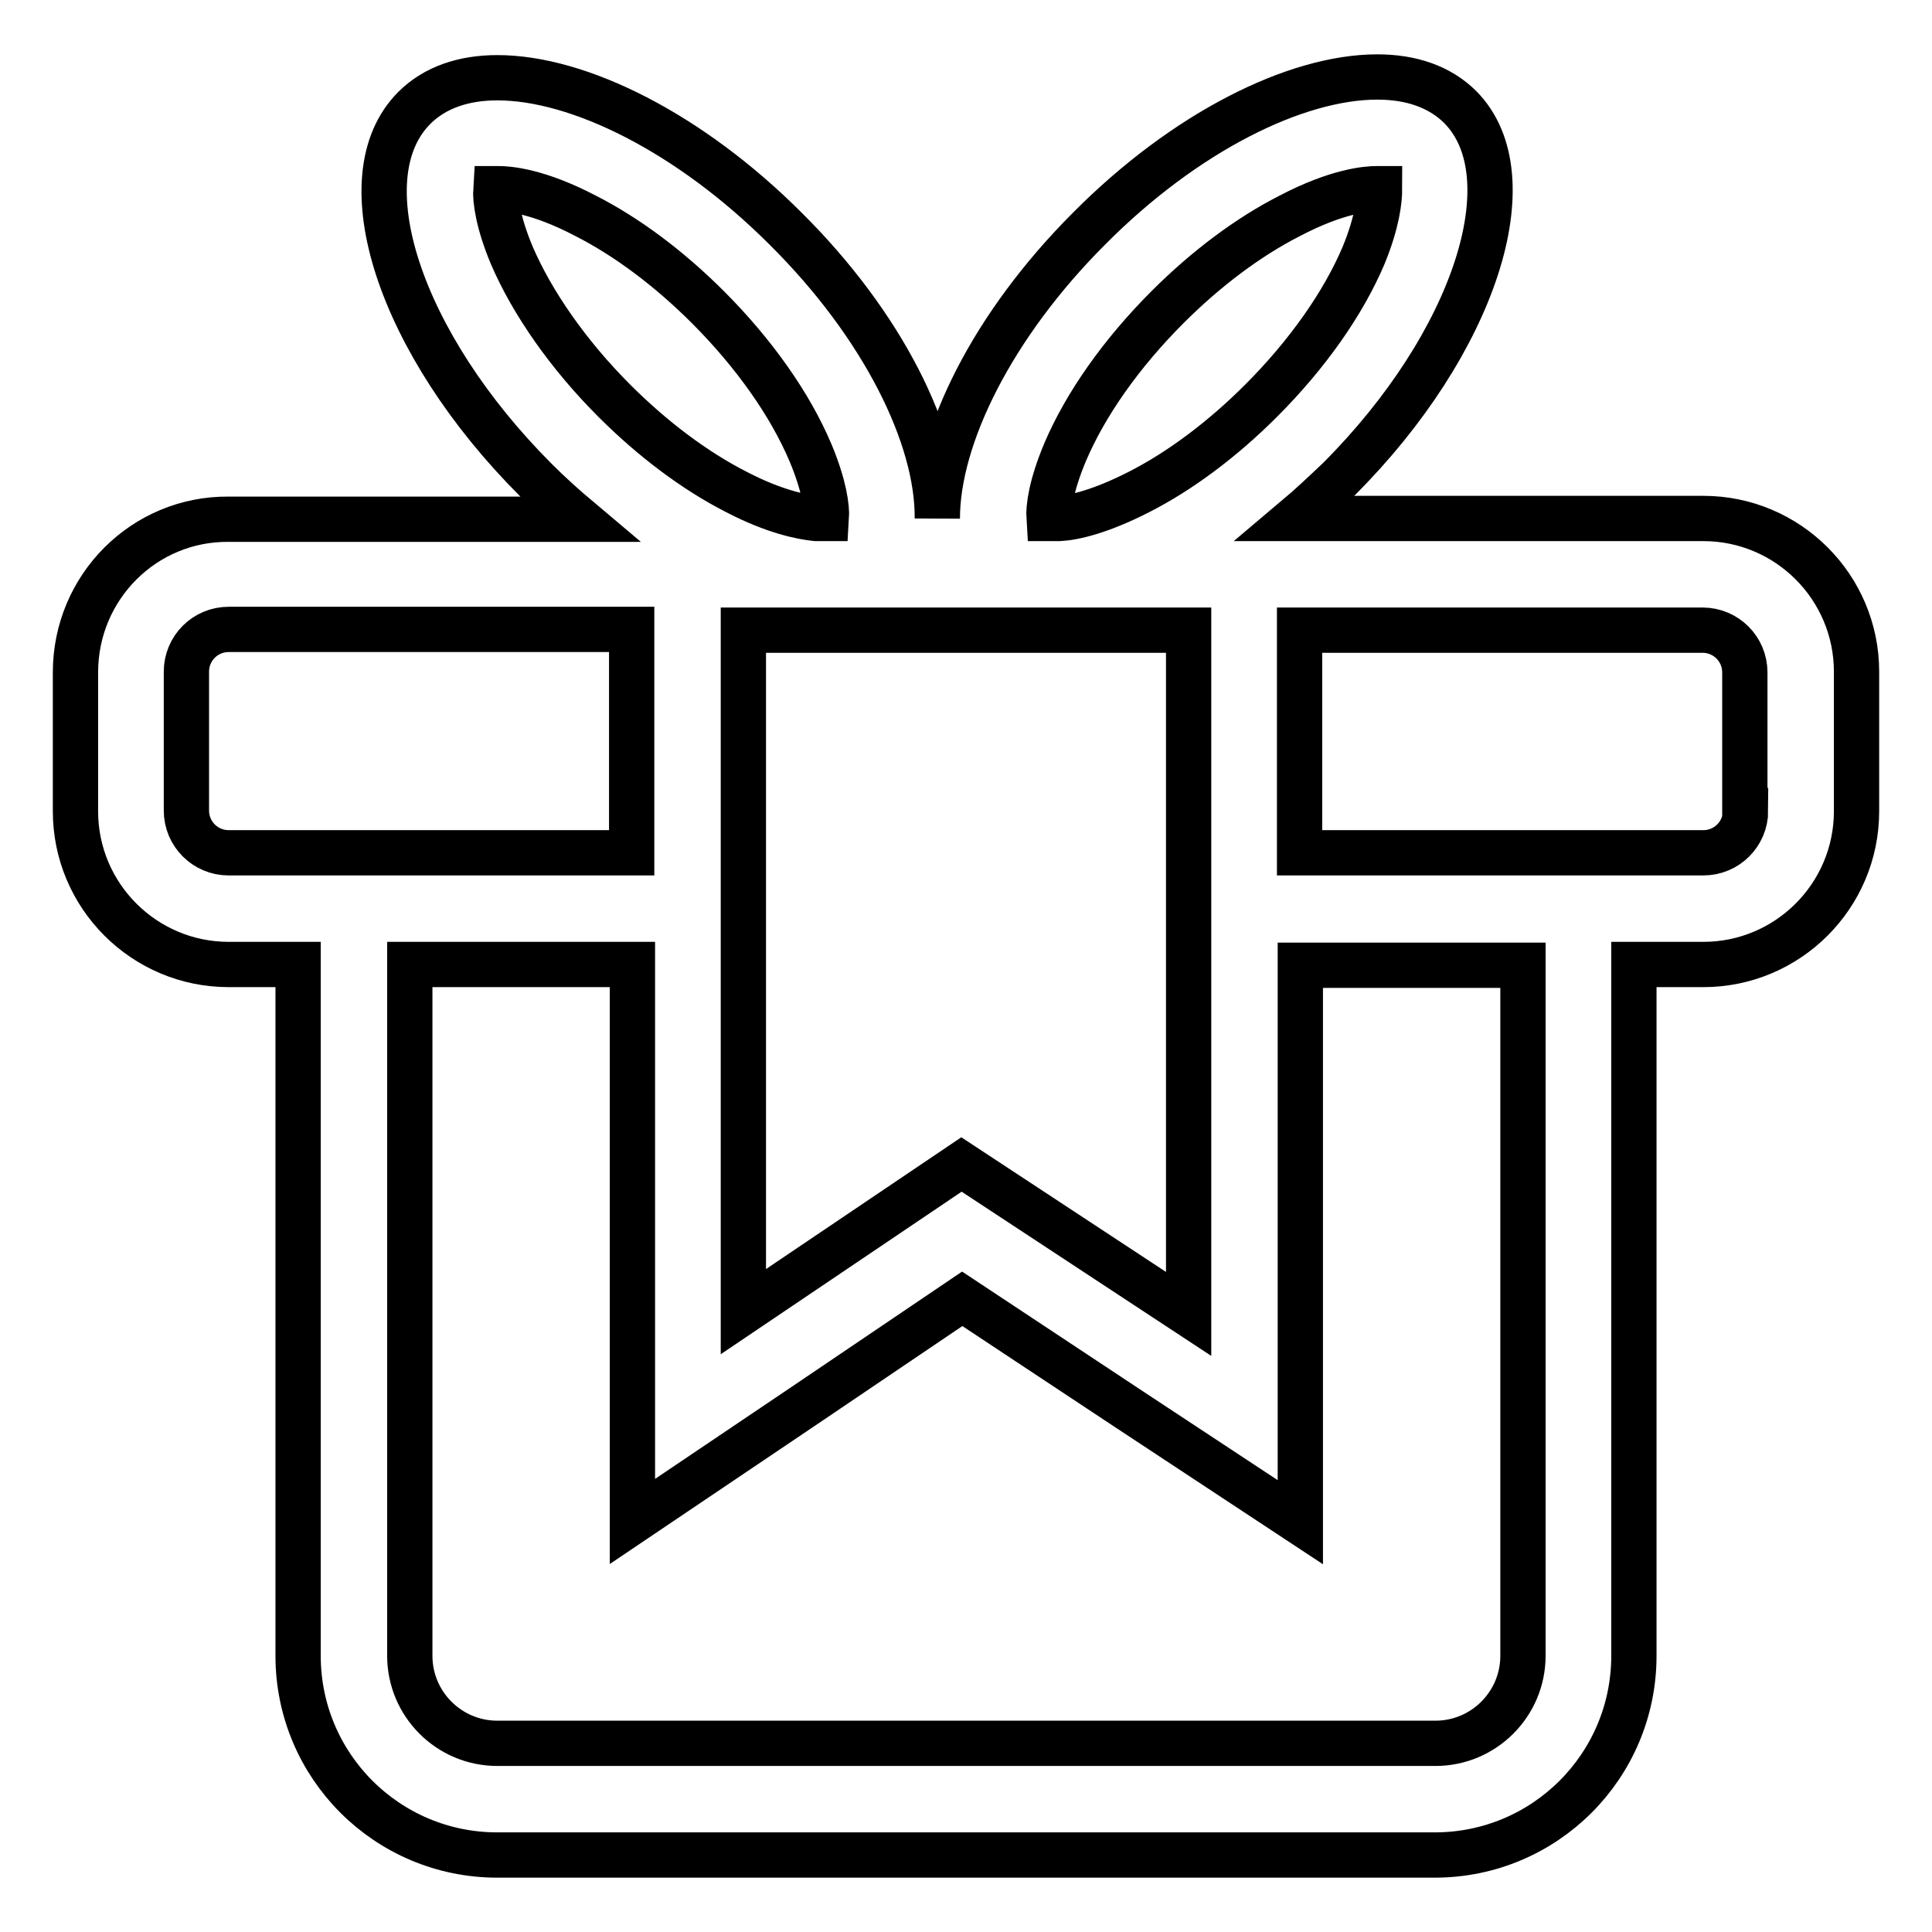 <?xml version="1.0" encoding="utf-8"?>
<!-- Svg Vector Icons : http://www.onlinewebfonts.com/icon -->
<!DOCTYPE svg PUBLIC "-//W3C//DTD SVG 1.1//EN" "http://www.w3.org/Graphics/SVG/1.1/DTD/svg11.dtd">
<svg version="1.1" xmlns="http://www.w3.org/2000/svg" xmlns:xlink="http://www.w3.org/1999/xlink" x="0px" y="0px" viewBox="0 0 256 256" enable-background="new 0 0 256 256" xml:space="preserve">
<g> <path stroke-width="6" fill-opacity="0" stroke="#000000"  d="M225.7,68.7h-54c1.9-1.6,3.8-3.4,5.7-5.2c18-18,25.2-40.1,16.1-49.3c-2.7-2.7-6.5-4-11-4 c-10.8,0-25.5,7.3-38.2,20.1c-12.8,12.8-20.1,27.6-20.1,38.4l0,0c0.1-10.8-7.2-25.6-20.1-38.4C91.4,17.6,76.7,10.3,65.9,10.3 c-4.5,0-8.3,1.3-11,4c-9.2,9.2-2,31.2,16.1,49.3c1.9,1.9,3.8,3.6,5.7,5.2H30.3C19.1,68.7,10,77.8,10,89.1v18.4 c0,11.2,9.1,20.3,20.3,20.3h9.2v91.6c0,14.6,11.8,26.4,26.4,26.4h124.2c14.6,0,26.4-11.8,26.4-26.4v-91.6h9.2 c11.2,0,20.3-9.1,20.3-20.3V89C246,77.8,236.9,68.7,225.7,68.7z M141.1,60c2.7-6.4,7.5-13.2,13.6-19.3c5.1-5.1,10.7-9.3,16.2-12.1 c6.3-3.3,10.2-3.6,11.6-3.6c0.1,0,0.2,0,0.3,0c0,1.5-0.3,4.4-2.1,8.8c-2.7,6.4-7.5,13.2-13.6,19.3c-5.1,5.1-10.7,9.3-16.2,12.1 c-5.1,2.6-8.6,3.4-10.5,3.5h-1.4C138.9,67.2,139.3,64.3,141.1,60z M97.6,65.2c-5.5-2.8-11.1-7-16.2-12.1 C75.3,47,70.5,40.1,67.8,33.8c-1.8-4.3-2.2-7.3-2.1-8.8c0.1,0,0.2,0,0.3,0c1.4,0,5.3,0.3,11.6,3.6c5.5,2.8,11.1,7,16.2,12.1 c6.1,6.1,10.9,12.9,13.6,19.3c1.8,4.3,2.2,7.2,2.1,8.7h-1.4C106.2,68.5,102.6,67.8,97.6,65.2z M157.5,83.5v90.6l-30.1-19.8 l-28.9,19.5V83.5H157.5z M30.3,113c-3.1,0-5.6-2.5-5.6-5.6V89c0-3.1,2.5-5.6,5.6-5.6h53.4V113H39.5L30.3,113L30.3,113z  M201.8,219.4c0,6.4-5.2,11.6-11.6,11.6H65.9c-6.4,0-11.6-5.2-11.6-11.6v-91.6h29.5v46v27.8l23-15.5l20.7-14l0,0l21.9,14.5 l22.9,15.1v-27.4v-46.4h29.5V219.4z M231.3,107.4c0,3.1-2.5,5.6-5.6,5.6h-9.2h-44.3V83.5h53.4c3.1,0,5.6,2.5,5.6,5.6V107.4z"/></g>
</svg>